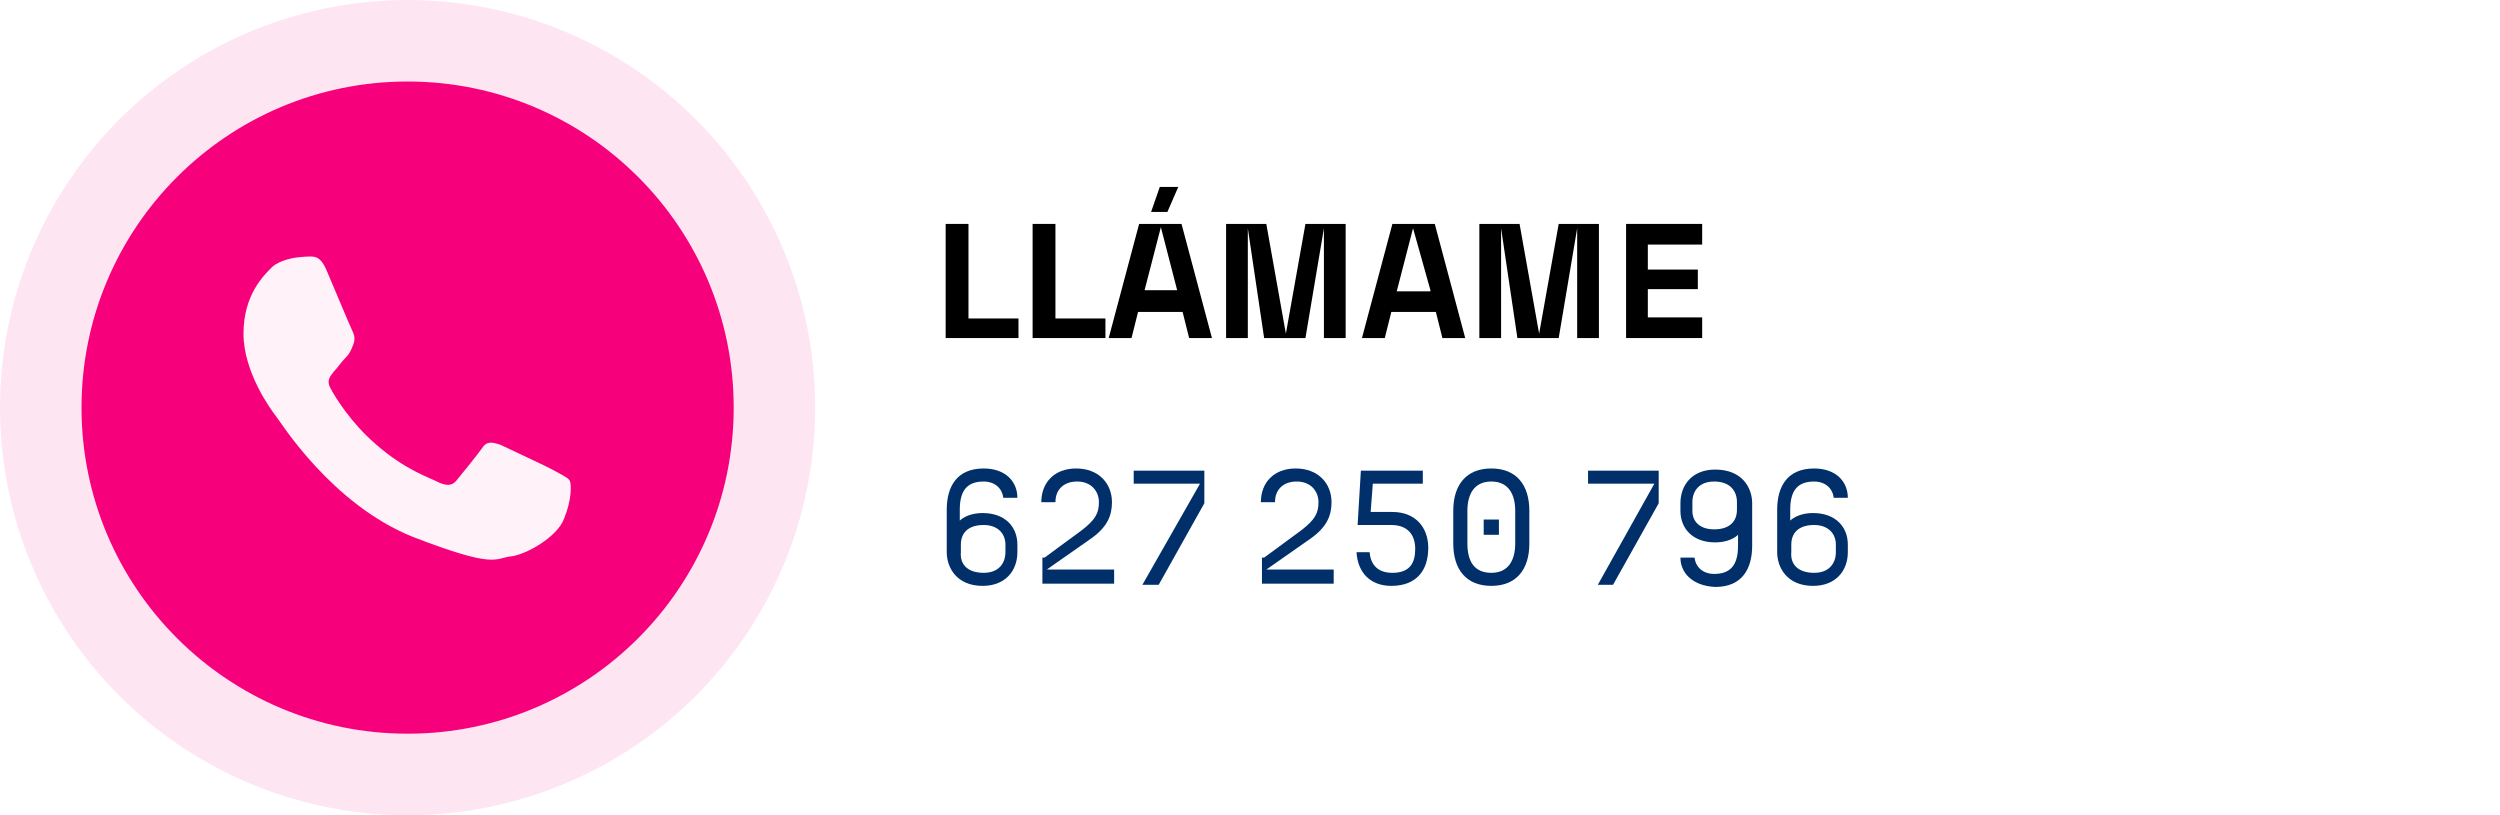 <?xml version="1.0" encoding="utf-8"?>
<!-- Generator: $$$/GeneralStr/196=Adobe Illustrator 27.6.0, SVG Export Plug-In . SVG Version: 6.00 Build 0)  -->
<svg version="1.1" id="Capa_1" xmlns="http://www.w3.org/2000/svg" xmlns:xlink="http://www.w3.org/1999/xlink" x="0px" y="0px"
	 width="230px" height="75px" viewBox="0 0 230 75" style="enable-background:new 0 0 230 75;" xml:space="preserve">
<style type="text/css">
	.st0{fill:#002F6A;}
	.st1{fill:#FEE5F2;}
	.st2{fill:#F6007B;}
	.st3{fill-rule:evenodd;clip-rule:evenodd;fill:#FFF2F8;}
</style>
<g>
	<g>
		<g>
			<path class="st0" d="M87.1,50.8v-3.9c0-2.1,0.9-3.8,3.4-3.8c2,0,3.1,1.2,3.1,2.7h-1.3c-0.1-0.9-0.8-1.5-1.8-1.5
				c-1.5,0-2.2,0.8-2.2,2.6v1c0.3-0.3,1-0.7,2.1-0.7c2.1,0,3.2,1.3,3.2,2.9v0.7c0,1.7-1.1,3.1-3.2,3.1C88,53.9,87.1,52.2,87.1,50.8z
				 M90.5,52.7c1.4,0,2-0.9,2-1.9v-0.7c0-1-0.7-1.8-2-1.8c-1.5,0-2.1,0.8-2.1,1.8v0.7C88.3,51.9,89,52.7,90.5,52.7z"/>
			<path class="st0" d="M96.1,51.3l3.4-2.5c1.3-1,1.6-1.6,1.6-2.6c0-1-0.7-1.9-2-1.9c-1.2,0-2,0.7-2,1.9h-1.3c0-1.8,1.2-3.1,3.2-3.1
				c2.1,0,3.3,1.4,3.3,3.1c0,1.2-0.4,2.3-2,3.4l-4,2.8h6.2v1.3h-6.6V51.3z"/>
			<path class="st0" d="M110.4,44.5h-6.1v-1.2h6.5v3l-4.2,7.5h-1.5L110.4,44.5z"/>
			<path class="st0" d="M116.3,51.3l3.4-2.5c1.3-1,1.6-1.6,1.6-2.6c0-1-0.7-1.9-2-1.9c-1.2,0-2,0.7-2,1.9h-1.3
				c0-1.8,1.2-3.1,3.2-3.1c2.1,0,3.3,1.4,3.3,3.1c0,1.2-0.4,2.3-2,3.4l-4,2.8h6.2v1.3h-6.6V51.3z"/>
			<path class="st0" d="M124.8,50.8h1.2c0.1,1.1,0.7,1.9,2.1,1.9c1.6,0,2.1-0.9,2.1-2.2c0-1.3-0.7-2.2-2.2-2.2h-3.1l0.3-5h5.7v1.2
				h-4.6l-0.2,2.6h2c2.1,0,3.3,1.4,3.3,3.3c0,2.1-1.1,3.5-3.4,3.5C126,53.9,124.9,52.6,124.8,50.8z"/>
			<path class="st0" d="M137.2,43.1c2.3,0,3.5,1.5,3.5,3.9v3c0,2.4-1.2,3.9-3.5,3.9c-2.3,0-3.5-1.5-3.5-3.9v-3
				C133.7,44.6,134.9,43.1,137.2,43.1z M137.2,52.7c1.6,0,2.2-1.2,2.2-2.7v-3c0-1.5-0.6-2.7-2.2-2.7S135,45.5,135,47v3
				C135,51.6,135.6,52.7,137.2,52.7z M136.5,47.8h1.4v1.4h-1.4V47.8z"/>
			<path class="st0" d="M152.2,44.5h-6.1v-1.2h6.5v3l-4.2,7.5H147L152.2,44.5z"/>
			<path class="st0" d="M154.6,51.3h1.3c0.1,0.9,0.8,1.5,1.8,1.5c1.5,0,2.2-0.8,2.2-2.6v-1c-0.3,0.3-1,0.7-2.1,0.7
				c-2.1,0-3.2-1.3-3.2-2.9v-0.7c0-1.7,1.1-3.1,3.2-3.1c2.5,0,3.4,1.7,3.4,3.1v3.9c0,2.1-0.9,3.8-3.4,3.8
				C155.7,53.9,154.6,52.7,154.6,51.3z M157.7,48.7c1.5,0,2.1-0.8,2.1-1.8v-0.7c0-1-0.6-1.9-2.1-1.9c-1.4,0-2,0.9-2,1.9V47
				C155.7,48,156.4,48.7,157.7,48.7z"/>
			<path class="st0" d="M163.5,50.8v-3.9c0-2.1,0.9-3.8,3.4-3.8c2,0,3.1,1.2,3.1,2.7h-1.3c-0.1-0.9-0.8-1.5-1.8-1.5
				c-1.5,0-2.2,0.8-2.2,2.6v1c0.3-0.3,1-0.7,2.1-0.7c2.1,0,3.2,1.3,3.2,2.9v0.7c0,1.7-1.1,3.1-3.2,3.1
				C164.4,53.9,163.5,52.2,163.5,50.8z M166.9,52.7c1.4,0,2-0.9,2-1.9v-0.7c0-1-0.7-1.8-2-1.8c-1.5,0-2.1,0.8-2.1,1.8v0.7
				C164.7,51.9,165.4,52.7,166.9,52.7z"/>
		</g>
	</g>
	<g>
		<g>
			<path d="M87.1,20.6h2v8.7h4.6v1.8h-6.7V20.6z"/>
			<path d="M95.1,20.6h2v8.7h4.6v1.8h-6.7V20.6z"/>
			<path d="M108.8,28.7h-4.1l-0.6,2.4H102l2.8-10.5h3.9l2.8,10.5h-2.1L108.8,28.7z M108.3,26.7l-1.5-5.8l-1.5,5.8H108.3z
				 M106.7,17.2h1.7l-1,2.3h-1.5L106.7,17.2z"/>
			<path d="M114.8,21v10.1h-2V20.6h3.7l1.8,10.1l1.8-10.1h3.7v10.5h-2V21l-1.7,10.1h-3.8L114.8,21z"/>
			<path d="M132.1,28.7H128l-0.6,2.4h-2.1l2.8-10.5h3.9l2.8,10.5h-2.1L132.1,28.7z M131.6,26.7L130,21l-1.5,5.8H131.6z"/>
			<path d="M138.1,21v10.1h-2V20.6h3.7l1.8,10.1l1.8-10.1h3.7v10.5h-2V21l-1.7,10.1h-3.8L138.1,21z"/>
			<path d="M149.6,20.6h7v1.9h-5v2.3h4.6v1.8h-4.6v2.6h5v1.9h-7V20.6z"/>
		</g>
	</g>
	<g>
		<circle class="st1" cx="37.5" cy="37.5" r="37.5"/>
		<circle class="st2" cx="37.5" cy="37.5" r="30"/>
		<path class="st3" d="M52.4,44.2c-0.2-0.3-0.7-0.5-1.4-0.9c-0.7-0.4-4.4-2.1-5-2.4c-0.7-0.2-1.2-0.4-1.7,0.4
			c-0.5,0.7-1.9,2.4-2.3,2.9c-0.4,0.5-0.9,0.5-1.6,0.2c-0.7-0.4-3.1-1.1-5.9-3.6c-2.2-1.9-3.7-4.3-4.1-5.1c-0.4-0.7,0-1.1,0.3-1.5
			c0.3-0.3,0.7-0.9,1.1-1.3c0.4-0.4,0.5-0.7,0.7-1.2c0.2-0.5,0.1-0.9-0.1-1.3c-0.2-0.4-1.7-4-2.3-5.4c-0.6-1.5-1.2-1.4-1.7-1.4
			c-0.4,0-1.2,0.1-1.2,0.1s-1.5,0.2-2.2,0.9c-0.7,0.7-2.6,2.5-2.6,6.1c0,3.6,2.6,7.1,3,7.6c0.4,0.5,5.1,8.1,12.6,11.1
			c7.5,2.9,7.5,2,8.9,1.8c1.4-0.1,4.4-1.8,5-3.5C52.6,46,52.6,44.5,52.4,44.2L52.4,44.2z"/>
	</g>
</g>
</svg>
